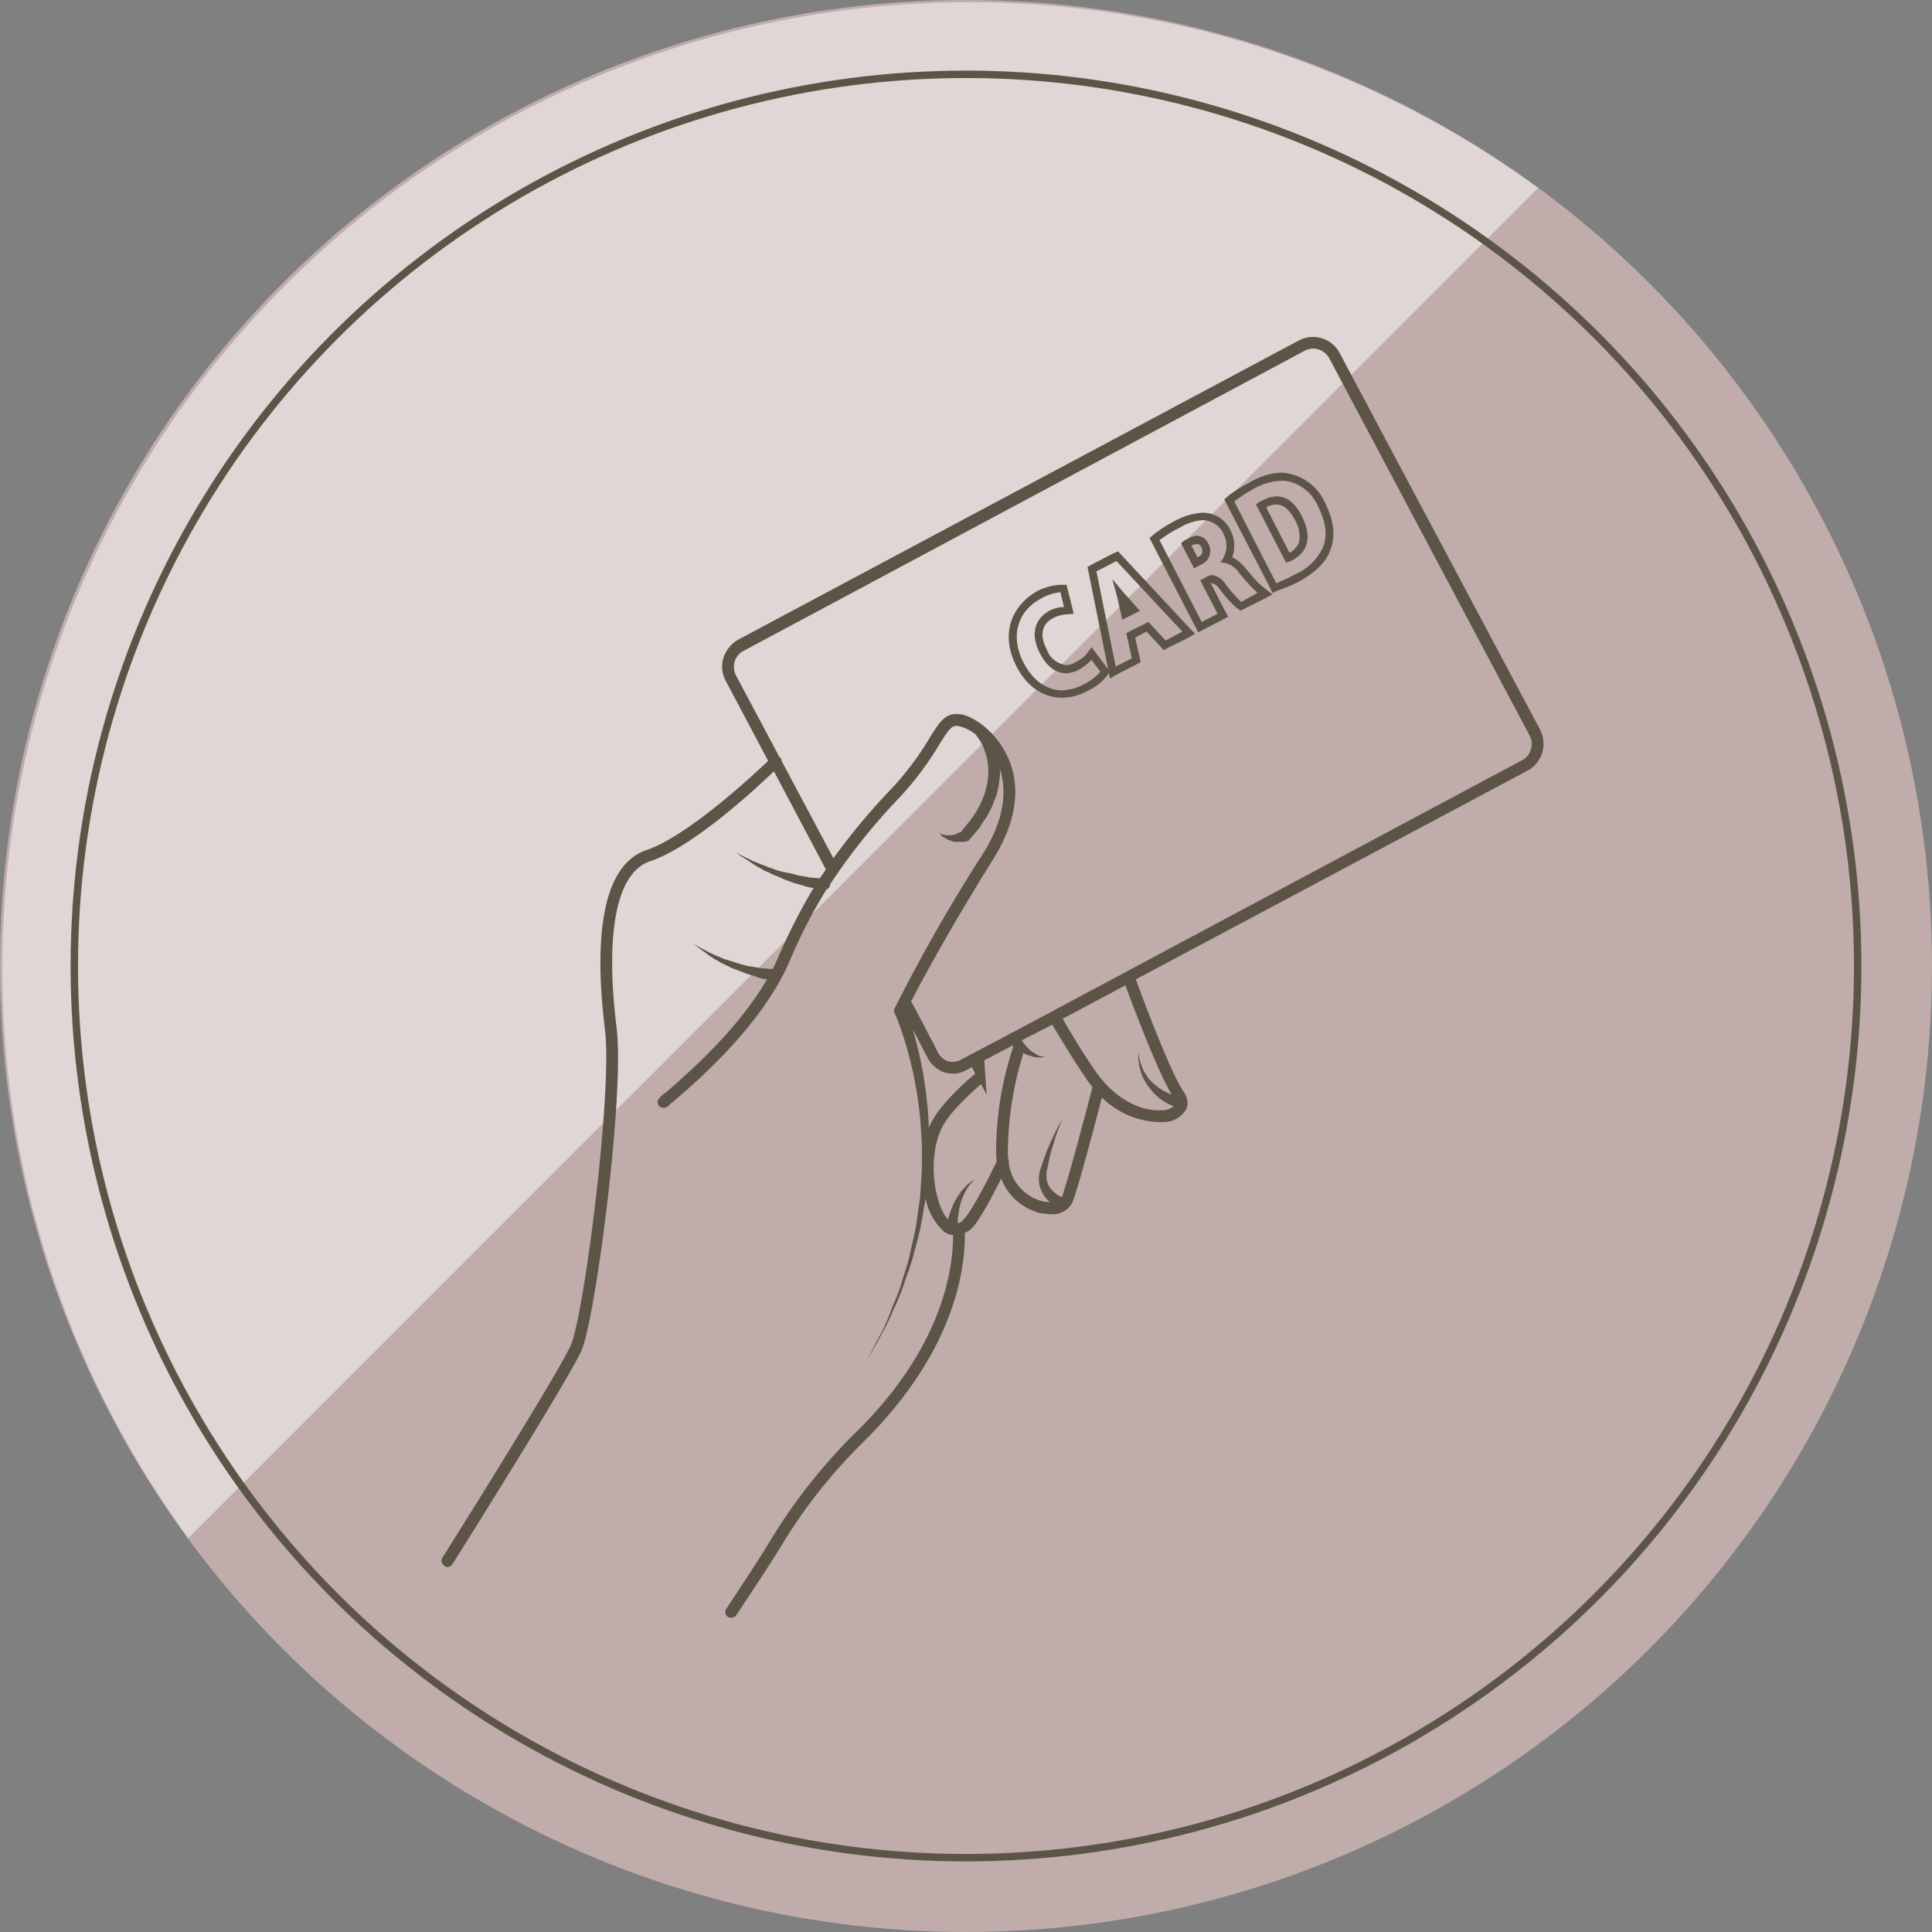 <svg id="icn_pay02.svg" xmlns="http://www.w3.org/2000/svg" width="260" height="260" viewBox="0 0 260 260">
  <rect x="0" y="0" width="260" height="260" fill="#808080" stroke="none"/>
  <defs>
    <style>
      .cls-1 {
        fill: #ffd8d6;
      }

      .cls-1, .cls-2 {
        opacity: 0.5;
      }

      .cls-2 {
        fill: #fff;
      }

      .cls-2, .cls-4 {
        fill-rule: evenodd;
      }

      .cls-3 {
        fill: none;
        stroke: #5c5547;
        stroke-width: 1px;
      }

      .cls-4 {
        fill: #5c5547;
      }
    </style>
  </defs>
  <circle id="楕円形_889" data-name="楕円形 889" class="cls-1" cx="130" cy="130" r="130"/>
  <path id="長方形_1081" data-name="長方形 1081" class="cls-2" d="M960.312,10892.3a129.592,129.592,0,0,1,76.678,25L855.332,11099A130.018,130.018,0,0,1,960.312,10892.3Z" transform="translate(-830 -10892)"/>
  <circle id="楕円形_889-2" data-name="楕円形 889" class="cls-3" cx="130" cy="130" r="120"/>
  <path id="svg" class="cls-4" d="M1037.26,10990.2l-26.98-50.7a4.051,4.051,0,0,0-5.45-1.7l-75.516,40.3a4.436,4.436,0,0,0-1.954,2.4,4.028,4.028,0,0,0,.294,3.1l5.721,10.8c-2.116,2-10.81,10.1-16.377,12-6.806,2.3-6.792,14.4-5.582,24.2,1.032,8.3-2.842,38.6-4.628,42.5-1.822,4-17.088,28.3-17.242,28.5a0.787,0.787,0,0,0,.247,1.1,0.777,0.777,0,0,0,.423.2,0.933,0.933,0,0,0,.671-0.4c0.631-1,15.478-24.6,17.344-28.7,1.882-4.1,5.847-34.6,4.758-43.4-1.607-13,0-21,4.515-22.5,5.7-1.9,14.036-9.6,16.646-12.1l6.989,13.2q-0.4.6-.8,1.2c-0.321,0-.773-0.1-1.326-0.1-0.29-.1-0.6-0.1-0.929-0.2a4.008,4.008,0,0,1-1.037-.2c-0.707-.2-1.486-0.3-2.227-0.5-0.376-.1-0.752-0.3-1.121-0.4s-0.717-.3-1.064-0.4c-0.68-.3-1.346-0.5-1.86-0.8-1.06-.5-1.766-0.9-1.766-0.9s0.658,0.5,1.646,1.1a15.918,15.918,0,0,0,1.77,1.1,4.217,4.217,0,0,0,1.029.5,5.2,5.2,0,0,0,1.1.5,22.17,22.17,0,0,0,2.213.9c0.357,0.1.715,0.2,1.048,0.3s0.65,0.2.95,0.3c0.263,0,.5.1,0.721,0.1a80.459,80.459,0,0,0-4.706,9.2c-0.24.6-.506,1.1-0.789,1.7h-0.21c-0.345,0-.8-0.1-1.323-0.1-0.533-.1-1.144-0.2-1.808-0.3a17.324,17.324,0,0,1-2.042-.6l-1.026-.3c-0.345-.1-0.656-0.3-0.971-0.4a17.417,17.417,0,0,1-1.69-.8c-0.958-.5-1.6-0.9-1.6-0.9s0.587,0.5,1.468,1.1a13.6,13.6,0,0,0,1.6,1.1c0.3,0.1.6,0.4,0.936,0.5,0.33,0.2.666,0.3,1,.5,0.666,0.3,1.384.5,2.036,0.8,0.67,0.2,1.3.4,1.847,0.6a4.925,4.925,0,0,0,1.009.2c-4.117,7.1-11.082,13-13.58,15.2a3.739,3.739,0,0,0-.925.8,0.77,0.77,0,0,0,.038,1.1,1.047,1.047,0,0,0,.542.2,1.136,1.136,0,0,0,.579-0.2,5.564,5.564,0,0,1,.793-0.7c2.923-2.5,11.819-10.1,15.574-18.8a70.165,70.165,0,0,1,4.99-9.7,0.76,0.76,0,0,0,.489-0.7h0a83.116,83.116,0,0,1,9.457-11.8,42.079,42.079,0,0,0,5.289-7.1c1.257-2,1.626-2.5,2.462-2.4a5.506,5.506,0,0,1,2.441,1.2,0.147,0.147,0,0,1,.012.1h0.017a7.227,7.227,0,0,1,.886,1.4c0.1,0.3.24,0.6,0.314,0.9a3.3,3.3,0,0,1,.228.8,5.381,5.381,0,0,1,.136.9,4.935,4.935,0,0,1,.042.9,5.326,5.326,0,0,1-.048.9c-0.047.2-.058,0.5-0.131,0.8l-0.221.9c-0.076.3-.209,0.6-0.309,0.9-0.106.2-.208,0.5-0.364,0.8l-0.423.8c-0.132.3-.331,0.5-0.493,0.8l-0.512.7-1.135,1.4c-0.026,0-.052.1-0.077,0.1-0.126,0-.254.1-0.387,0.1a0.758,0.758,0,0,1-.405.2l-0.42.1h-0.861l-0.224-.1h-0.209l-0.428-.2,0.323,0.3a0.318,0.318,0,0,0,.181.2l0.213,0.1c0.146,0.1.293,0.2,0.457,0.3a1.09,1.09,0,0,1,.5.2l0.517,0.1H959.6a1.188,1.188,0,0,0,.563-0.1h0.016a0.435,0.435,0,0,0,.291-0.2l1.276-1.5,0.565-.9c0.18-.3.392-0.5,0.545-0.8l0.475-.9a4.73,4.73,0,0,0,.413-1c0.117-.3.263-0.6,0.354-0.9l0.258-1c0.084-.4.1-0.7,0.156-1.1a6.1,6.1,0,0,0,.06-1,3.828,3.828,0,0,0-.018-0.4c0.844,2.5.887,6.4-2.28,11.4a225.459,225.459,0,0,0-11.825,20.7,0.657,0.657,0,0,0-.1.6c0.006,0.1.006,0.1,0.014,0.1h0.016s0.075,0.2.214,0.5,0.319,0.8.549,1.4c0.22,0.7.482,1.4,0.745,2.3s0.548,1.9.792,3c0.289,1.1.473,2.3,0.72,3.6,0.168,1.3.393,2.6,0.486,4.1,0.1,1.4.215,2.9,0.18,4.3-0.011.8,0.035,1.5-.023,2.3s-0.1,1.5-.154,2.3l-0.076,1.1-0.159,1.1c-0.107.8-.214,1.5-0.32,2.3-0.212,1.5-.621,2.9-0.908,4.3-0.315,1.4-.811,2.7-1.179,4-0.347,1.2-.891,2.3-1.309,3.4a26.694,26.694,0,0,1-1.247,2.9c-0.429.8-.8,1.5-1.11,2.1-0.616,1.2-.968,1.9-0.968,1.9s0.374-.7,1.028-1.8c0.327-.6.725-1.3,1.181-2.2a18.668,18.668,0,0,0,1.343-2.8,32.769,32.769,0,0,0,1.428-3.4c0.411-1.3.954-2.6,1.317-4,0.336-1.4.795-2.8,1.058-4.3,0.132-.7.265-1.5,0.4-2.3l0.2-1.1h0a8.08,8.08,0,0,0,2.321,4.3,2.022,2.022,0,0,0,1.375.6c0.018,4.6-1.429,15.3-13.427,26.9a74.894,74.894,0,0,0-11.034,14c-1.981,3.3-6.01,9.3-6.05,9.4a0.777,0.777,0,0,0,.213,1.1,0.7,0.7,0,0,0,.443.1,0.823,0.823,0,0,0,.659-0.3c0.04-.1,4.091-6.1,6.093-9.4a70.8,70.8,0,0,1,10.781-13.7c12.67-12.4,13.982-23.7,13.9-28.4a2.547,2.547,0,0,0,.735-0.4c1.079-.9,2.971-4.5,4.158-6.9a7.627,7.627,0,0,0,5.435,4.7c0.412,0,.809.1,1.186,0.1a3,3,0,0,0,2.976-1.6c0.8-2,3.2-11.2,3.967-14.1a11.315,11.315,0,0,0,7.553,3.3h0.584a3.511,3.511,0,0,0,3.185-1.7,2.237,2.237,0,0,0,.176-0.6h0a0.621,0.621,0,0,0,0-.3,2.36,2.36,0,0,0-.465-1.4c-1.846-2.7-5.607-12.8-6.473-15.2l52.732-28.1a4.114,4.114,0,0,0,1.95-2.4A4.157,4.157,0,0,0,1037.26,10990.2Zm-82.269,53.6c-0.009-.2-0.014-0.5-0.024-0.7-0.049-1.5-.232-2.9-0.363-4.2-0.209-1.3-.358-2.6-0.618-3.7-0.213-1.1-.477-2.2-0.714-3.1-0.153-.6-0.3-1.1-0.448-1.6,1.674,3.2,1.92,3.7,1.931,3.7a4.087,4.087,0,0,0,2.278,2.1,5.026,5.026,0,0,0,1.211.2,4.025,4.025,0,0,0,1.831-.5l0.715-.4,0.47,0.9a0.119,0.119,0,0,0-.129.1c-0.18.1-4.423,3.7-5.759,6.4A4.041,4.041,0,0,0,954.991,11043.8Zm9.142,4.5c-1.343,2.8-3.654,7.2-4.563,7.9a0.918,0.918,0,0,1-.683.4c0-.1.006-0.2,0.016-0.4a11.649,11.649,0,0,1,.41-2.4,10.348,10.348,0,0,1,.48-1.2,6.6,6.6,0,0,1,.6-1,2.287,2.287,0,0,1,.539-0.6c0.143-.2.224-0.3,0.224-0.3a1.372,1.372,0,0,1-.267.2c-0.177.1-.411,0.3-0.679,0.5-0.265.3-.562,0.6-0.837,0.9-0.286.4-.546,0.8-0.786,1.2a13.307,13.307,0,0,0-1,2.5c-0.008,0-.013,0-0.021.1-1.81-2-2.835-8.3-.77-12.4,1.072-2.2,4.538-5.2,5.223-5.8l0.758,1.4-0.318-4.6,3.794-2a0.117,0.117,0,0,0,.128.1c-0.008,0-.022.1-0.029,0.1a44.51,44.51,0,0,0-2.3,13.9A11.789,11.789,0,0,0,964.133,11048.3Zm12.868-9.9c-0.032.1-3.14,12.1-4.1,14.7H972.9a2.832,2.832,0,0,1-1.068-.7,2.613,2.613,0,0,1-.917-1.4,2.874,2.874,0,0,1-.08-1c0.007-.1.009-0.2,0.018-0.3l0.062-.3,0.125-.6c0.083-.4.167-0.8,0.249-1.2s0.208-.7.311-1.1c0.23-.7.4-1.4,0.631-2,0.41-1.1.724-1.9,0.724-1.9s-0.4.7-.952,1.8c-0.3.6-.558,1.2-0.883,1.9-0.149.4-.342,0.8-0.454,1.2-0.129.3-.261,0.7-0.392,1.1l-0.2.6-0.1.3a1.65,1.65,0,0,0-.076.3,4.227,4.227,0,0,0-.054,1.4,4.31,4.31,0,0,0,1.035,2.2c0.141,0.1.281,0.3,0.418,0.4-0.253,0-.527-0.1-0.82-0.1a6.083,6.083,0,0,1-4.725-5.2,0.841,0.841,0,0,0-.059-0.5,10.487,10.487,0,0,1-.063-1.2,45.927,45.927,0,0,1,2.1-13.1c0.11,0.1.221,0.1,0.335,0.2,0.3,0.1.623,0.2,0.923,0.3a2.614,2.614,0,0,0,.843.1h0.585a0.413,0.413,0,0,1,.212-0.1h-0.216c-0.135,0-.325-0.1-0.541-0.1a2.8,2.8,0,0,1-.688-0.4,2.653,2.653,0,0,1-.685-0.5,6.649,6.649,0,0,1-1-1.2l4.109-2.1c0.737,1.2,2.734,4.6,4.467,7.1a12.025,12.025,0,0,0,.953,1.3C977.026,11038.3,977.008,11038.3,977,11038.4Zm10.68,0.9a8.119,8.119,0,0,1-2.469-1.5c-0.218-.2-0.406-0.4-0.585-0.6a6.992,6.992,0,0,1-.484-0.7,5.026,5.026,0,0,1-.369-0.7c-0.123-.3-0.189-0.5-0.258-0.7a3.779,3.779,0,0,1-.176-0.6c-0.034-.2-0.064-0.3-0.088-0.5-0.049-.2-0.078-0.4-0.078-0.4s0,0.2.01,0.4,0.007,0.3.012,0.5,0.051,0.4.079,0.7a5.71,5.71,0,0,0,.152.7,4.909,4.909,0,0,0,.267.8,2.959,2.959,0,0,0,.4.8,3.173,3.173,0,0,0,.527.8,7.209,7.209,0,0,0,2.706,2.3q0.315,0.15.584,0.3a2.261,2.261,0,0,1-1.6.5c-2.319.2-6.038-1.1-8.926-5.3-1.682-2.4-3.625-5.7-4.373-7l8.44-4.5C982.407,11027.2,985.7,11036,987.681,11039.3Zm48.349-46.5a2.324,2.324,0,0,1-1.18,1.5l-68.689,36.7a0.609,0.609,0,0,0-.377.2l-6.455,3.4a2.271,2.271,0,0,1-1.8.2,2.556,2.556,0,0,1-1.343-1.2c-0.014-.1-0.357-0.8-3.485-6.7-0.026,0-.067,0-0.1-0.1,1.484-2.9,5.1-9.6,11.011-19.1,4.1-6.5,3.279-11.3,1.871-14.1-1.713-3.5-4.841-5.4-6.417-5.5-1.895-.2-2.716,1.2-3.962,3.2a39.176,39.176,0,0,1-5.094,6.8,88.154,88.154,0,0,0-7.854,9.4l-6.972-13.1a0.7,0.7,0,0,0-.213-0.5h-0.068l-5.852-11a2.55,2.55,0,0,1-.177-1.9,2.4,2.4,0,0,1,1.182-1.4l75.521-40.4a2.456,2.456,0,0,1,3.3,1l26.98,50.8A2.324,2.324,0,0,1,1036.03,10992.8Zm-55.008-26-0.547-.6-0.713.3-2.7,1.4-0.711.4,0.16,0.8,2.592,12.8,0.026,0.1-0.205-.2-1.2-1.6-0.811-1.1-0.847,1.1a5.891,5.891,0,0,1-1.314.9,2.272,2.272,0,0,1-1.3.4,3.162,3.162,0,0,1-2.582-2.1c-0.99-1.9-.69-3.4.822-4.2a4.476,4.476,0,0,1,1.557-.5l1.254-.1-0.3-1.2-0.477-1.9-0.192-.8h-0.872a7.747,7.747,0,0,0-2.97.8c-3.188,1.7-5.318,5.5-2.89,10.2,1.386,2.7,3.621,4.2,6.13,4.2a7.181,7.181,0,0,0,3.378-.9,7.091,7.091,0,0,0,2.607-2l0.319-.4,0.134,0.7,1.243-.7,2.174-1.1,0.726-.4-0.179-.8-0.571-2.5,1.541-.8,1.77,1.9,0.545,0.6,0.719-.4,2.247-1.1,1.239-.7-0.949-1Zm-5.181,17.3a6.607,6.607,0,0,1-2.894.8c-2.15,0-4-1.4-5.191-3.7-2.012-3.9-.522-7.2,2.436-8.7a6.254,6.254,0,0,1,2.485-.8h0.037l0.477,2a4.186,4.186,0,0,0-1.971.5c-1.84,1-2.668,3-1.277,5.7,0.912,1.8,2.162,2.7,3.522,2.7a4.082,4.082,0,0,0,1.781-.5,7.147,7.147,0,0,0,1.646-1.3l1.195,1.6A7.507,7.507,0,0,1,975.841,10984.1Zm11.028-5.9-2.316-2.5-2.986,1.5,0.75,3.4-2.174,1.1-2.592-12.8,2.7-1.4,8.869,9.5Zm-7.159-8.2c0.214,0.8.5,1.8,0.674,2.5l0.65,2.9,2.376-1.2-1.975-2.2c-0.533-.6-1.185-1.4-1.682-2H979.71Zm11.36-5.9a2.425,2.425,0,0,0-1.181.4,2.26,2.26,0,0,0-.94.6l1.75,3.4,0.884-.5a1.969,1.969,0,0,0,1.044-2.8A1.762,1.762,0,0,0,991.07,10964.1Zm0.713,2.3a1.054,1.054,0,0,1-.63.6l-0.825-1.6h0.047a2.249,2.249,0,0,1,.7-0.2,0.667,0.667,0,0,1,.617.5A0.96,0.96,0,0,1,991.783,10966.4Zm6.386,2.7-0.548-.6a4.9,4.9,0,0,0-1.792-1.5,4.509,4.509,0,0,0-.214-3.6,4.08,4.08,0,0,0-3.789-2.4,8.533,8.533,0,0,0-3.513,1,19.013,19.013,0,0,0-2.906,1.8l-0.706.6,0.407,0.8,5.677,11,0.485,0.9,0.939-.5,2.131-1.1,0.94-.5-0.485-.9-1.843-3.6h0.212a1.775,1.775,0,0,1,.984.8,15.432,15.432,0,0,0,2.258,2.5l0.528,0.4,0.581-.3,2.2-1.1,1.542-.8-1.415-1.1A12.851,12.851,0,0,1,998.169,10969.1Zm-1.139,3.9a22.917,22.917,0,0,1-2.057-2.3,2.508,2.508,0,0,0-1.808-1.3,1.8,1.8,0,0,0-.919.3l-0.725.4,2.335,4.5-2.132,1.1-5.676-11a15.9,15.9,0,0,1,2.75-1.7,6.717,6.717,0,0,1,3.028-1,3.135,3.135,0,0,1,2.849,1.9,3.393,3.393,0,0,1-.485,3.8h0.248a3.111,3.111,0,0,1,2.383,1.5,31.121,31.121,0,0,0,2.412,2.6Zm6.71-17.2a5.426,5.426,0,0,0-1.27-.2h0a8.793,8.793,0,0,0-4.083,1.2,22.257,22.257,0,0,0-2.928,1.8l-0.694.6,0.4,0.8,5.652,10.9,0.43,0.9,0.87-.4a16.005,16.005,0,0,0,2.62-1.1c2.23-1.2,3.68-2.6,4.31-4.3,0.49-1.3.76-3.4-.72-6.3A6.766,6.766,0,0,0,1003.74,10955.8Zm4.32,9.8a7.219,7.219,0,0,1-3.8,3.7c-1.03.6-1.89,0.9-2.5,1.2l-5.652-11a17.482,17.482,0,0,1,2.764-1.8,7.956,7.956,0,0,1,3.6-1,3.571,3.571,0,0,1,1.04.1,5.8,5.8,0,0,1,3.88,3.4C1008.63,10962.6,1008.52,10964.4,1008.06,10965.6Zm-6.28-6.8a4.1,4.1,0,0,0-1.78.5,3.4,3.4,0,0,0-.969.6l4.029,7.8a3.487,3.487,0,0,0,.85-0.3c2.05-1.1,2.76-3.1,1.25-6C1004.26,10959.6,1003.08,10958.8,1001.78,10958.8Zm3.03,6.2a2.871,2.871,0,0,1-1.27,1.4l-3.13-6.1c0.03,0,.05,0,0.08-0.1a3.212,3.212,0,0,1,1.29-.3c0.93,0,1.76.7,2.44,2A4.233,4.233,0,0,1,1004.81,10965Z" transform="translate(-830 -10892)"/>
</svg>
